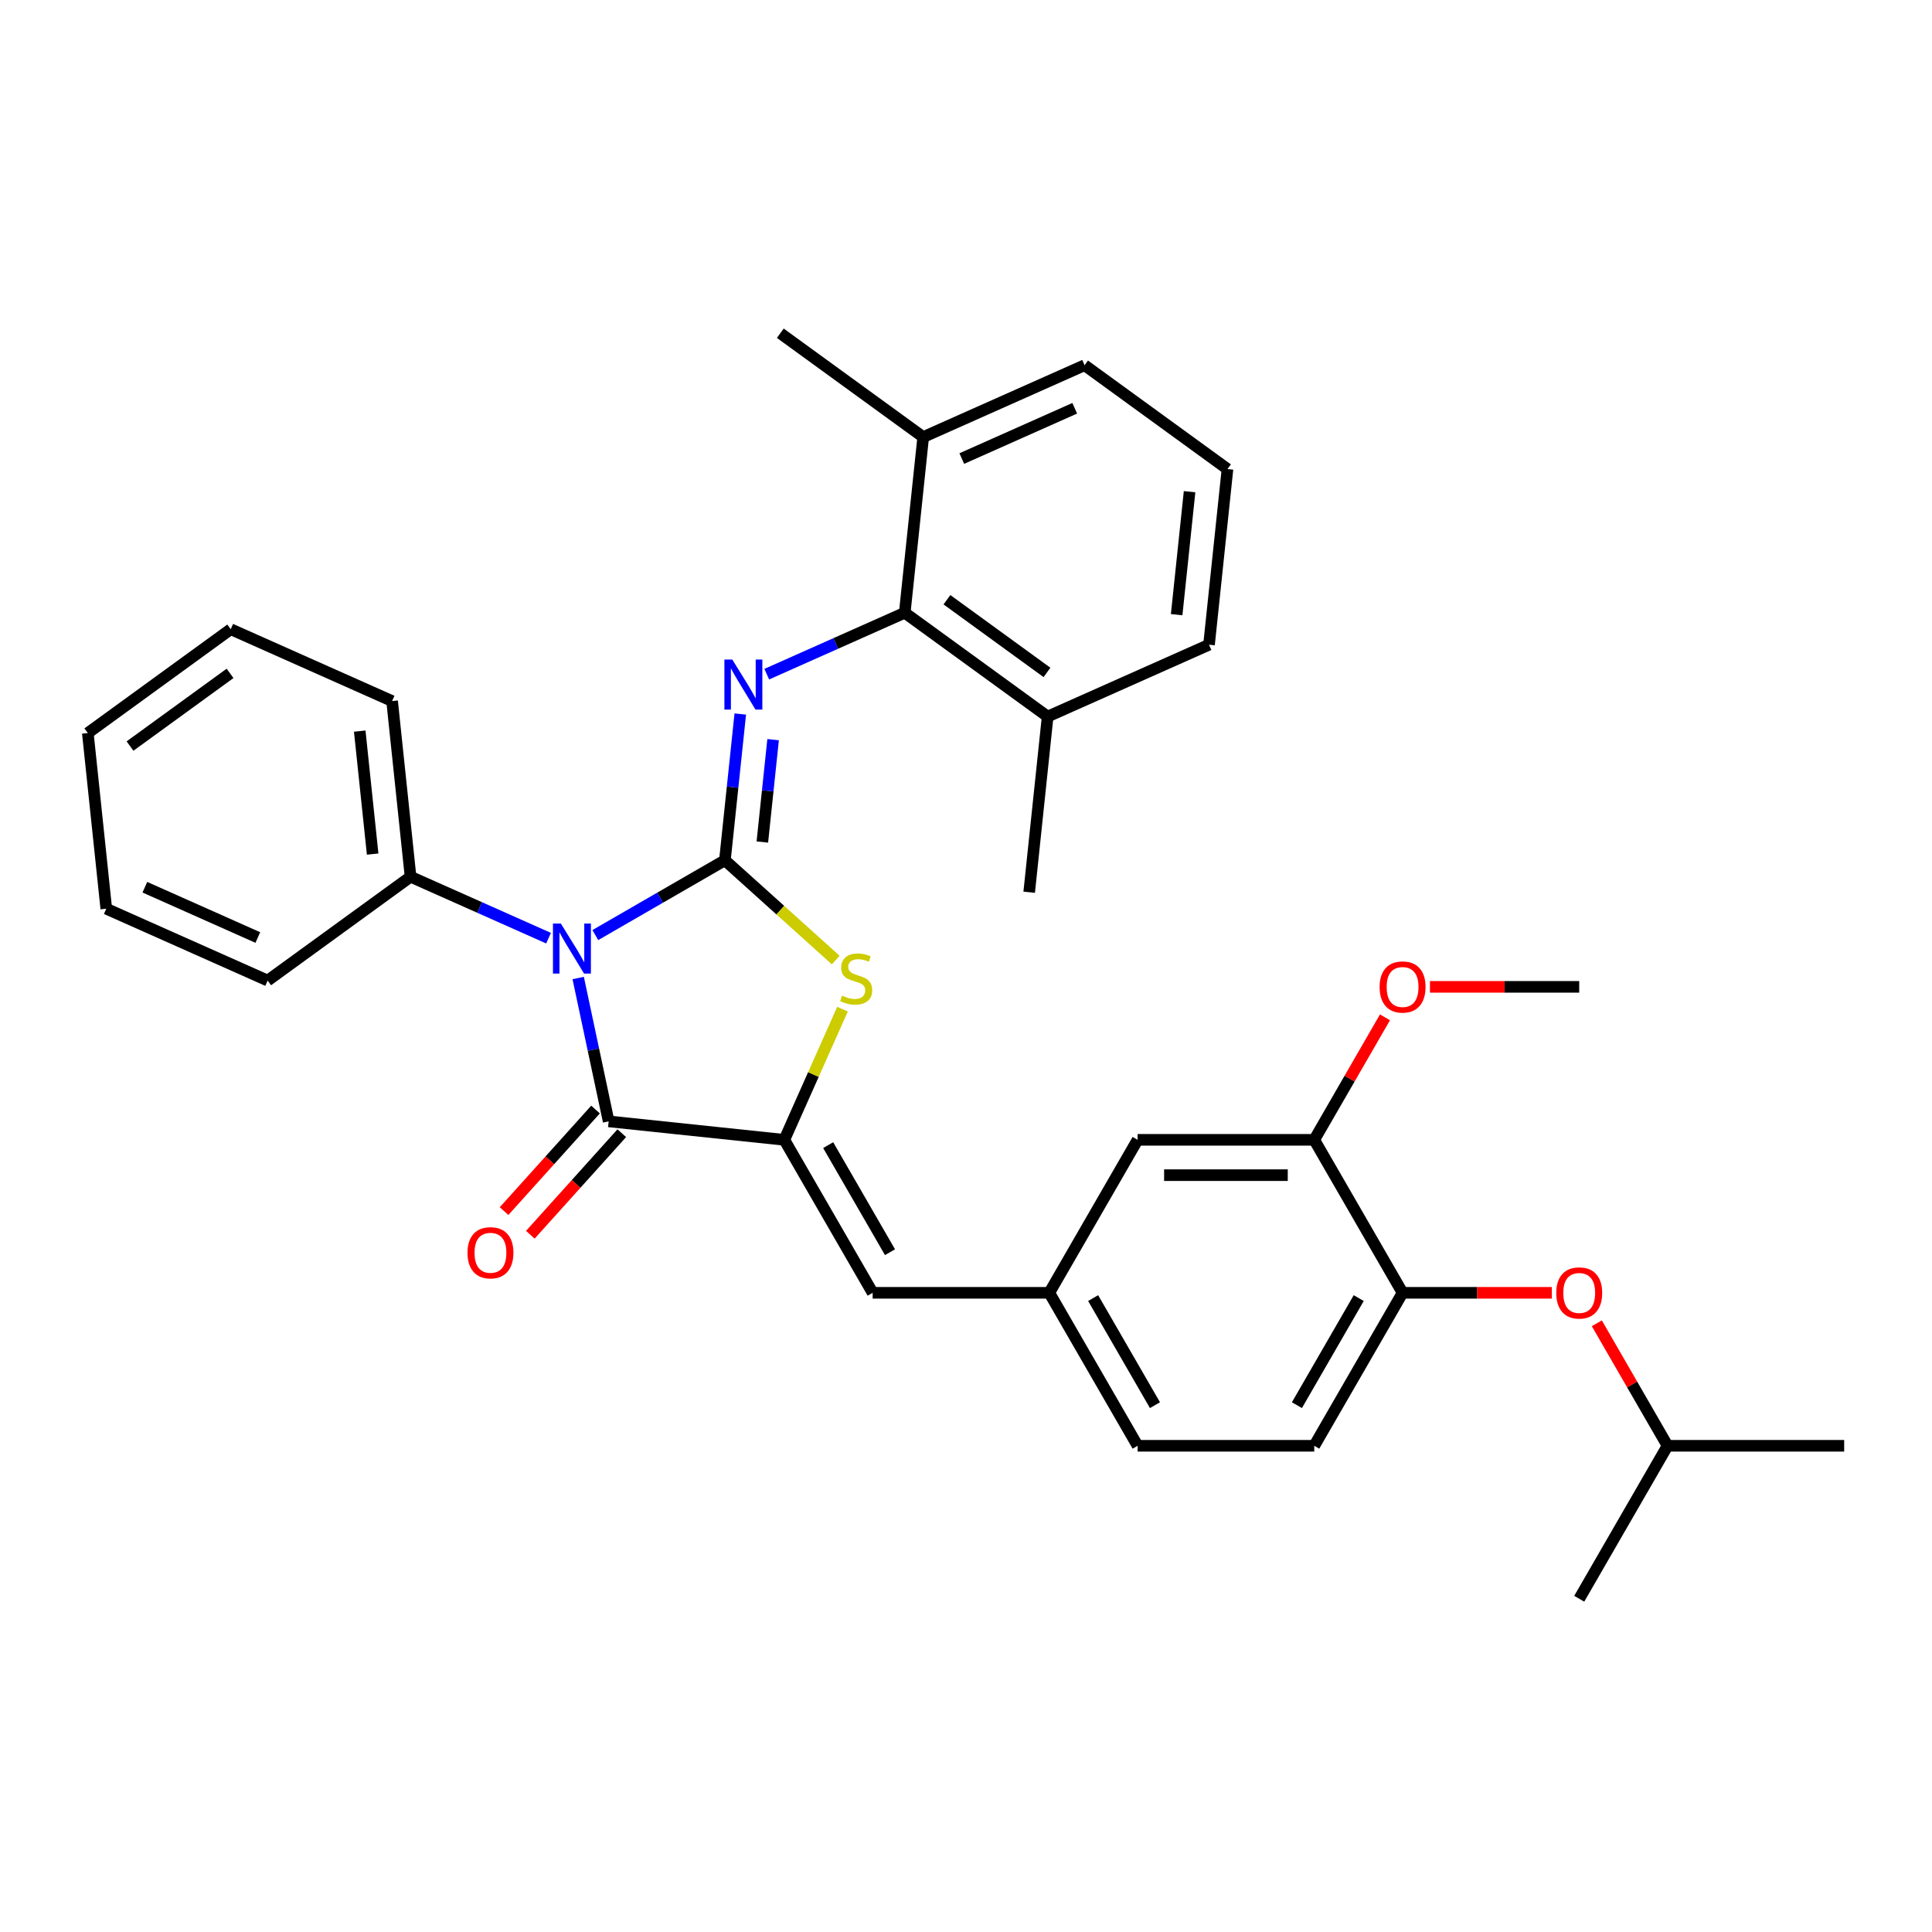 <?xml version='1.0' encoding='iso-8859-1'?>
<svg version='1.1' baseProfile='full'
              xmlns='http://www.w3.org/2000/svg'
                      xmlns:rdkit='http://www.rdkit.org/xml'
                      xmlns:xlink='http://www.w3.org/1999/xlink'
                  xml:space='preserve'
width='1000px' height='1000px' viewBox='0 0 1000 1000'>
<!-- END OF HEADER -->
<rect style='opacity:1.0;fill:#FFFFFF;stroke:none' width='1000' height='1000' x='0' y='0'> </rect>
<path class='bond-0' d='M 375.21,445.271 L 341.673,464.634' style='fill:none;fill-rule:evenodd;stroke:#000000;stroke-width:6px;stroke-linecap:butt;stroke-linejoin:miter;stroke-opacity:1' />
<path class='bond-0' d='M 341.673,464.634 L 308.135,483.997' style='fill:none;fill-rule:evenodd;stroke:#0000FF;stroke-width:6px;stroke-linecap:butt;stroke-linejoin:miter;stroke-opacity:1' />
<path class='bond-3' d='M 375.21,445.271 L 403.889,471.093' style='fill:none;fill-rule:evenodd;stroke:#000000;stroke-width:6px;stroke-linecap:butt;stroke-linejoin:miter;stroke-opacity:1' />
<path class='bond-3' d='M 403.889,471.093 L 432.568,496.916' style='fill:none;fill-rule:evenodd;stroke:#CCCC00;stroke-width:6px;stroke-linecap:butt;stroke-linejoin:miter;stroke-opacity:1' />
<path class='bond-4' d='M 375.21,445.271 L 379.188,407.423' style='fill:none;fill-rule:evenodd;stroke:#000000;stroke-width:6px;stroke-linecap:butt;stroke-linejoin:miter;stroke-opacity:1' />
<path class='bond-4' d='M 379.188,407.423 L 383.166,369.574' style='fill:none;fill-rule:evenodd;stroke:#0000FF;stroke-width:6px;stroke-linecap:butt;stroke-linejoin:miter;stroke-opacity:1' />
<path class='bond-4' d='M 394.589,435.828 L 397.374,409.334' style='fill:none;fill-rule:evenodd;stroke:#000000;stroke-width:6px;stroke-linecap:butt;stroke-linejoin:miter;stroke-opacity:1' />
<path class='bond-4' d='M 397.374,409.334 L 400.159,382.84' style='fill:none;fill-rule:evenodd;stroke:#0000FF;stroke-width:6px;stroke-linecap:butt;stroke-linejoin:miter;stroke-opacity:1' />
<path class='bond-1' d='M 299.268,506.218 L 307.153,543.318' style='fill:none;fill-rule:evenodd;stroke:#0000FF;stroke-width:6px;stroke-linecap:butt;stroke-linejoin:miter;stroke-opacity:1' />
<path class='bond-1' d='M 307.153,543.318 L 315.039,580.417' style='fill:none;fill-rule:evenodd;stroke:#000000;stroke-width:6px;stroke-linecap:butt;stroke-linejoin:miter;stroke-opacity:1' />
<path class='bond-8' d='M 283.925,485.596 L 248.215,469.697' style='fill:none;fill-rule:evenodd;stroke:#0000FF;stroke-width:6px;stroke-linecap:butt;stroke-linejoin:miter;stroke-opacity:1' />
<path class='bond-8' d='M 248.215,469.697 L 212.505,453.798' style='fill:none;fill-rule:evenodd;stroke:#000000;stroke-width:6px;stroke-linecap:butt;stroke-linejoin:miter;stroke-opacity:1' />
<path class='bond-10' d='M 308.245,574.299 L 284.579,600.583' style='fill:none;fill-rule:evenodd;stroke:#000000;stroke-width:6px;stroke-linecap:butt;stroke-linejoin:miter;stroke-opacity:1' />
<path class='bond-10' d='M 284.579,600.583 L 260.913,626.866' style='fill:none;fill-rule:evenodd;stroke:#FF0000;stroke-width:6px;stroke-linecap:butt;stroke-linejoin:miter;stroke-opacity:1' />
<path class='bond-10' d='M 321.834,586.535 L 298.168,612.819' style='fill:none;fill-rule:evenodd;stroke:#000000;stroke-width:6px;stroke-linecap:butt;stroke-linejoin:miter;stroke-opacity:1' />
<path class='bond-10' d='M 298.168,612.819 L 274.502,639.102' style='fill:none;fill-rule:evenodd;stroke:#FF0000;stroke-width:6px;stroke-linecap:butt;stroke-linejoin:miter;stroke-opacity:1' />
<path class='bond-33' d='M 315.039,580.417 L 405.968,589.974' style='fill:none;fill-rule:evenodd;stroke:#000000;stroke-width:6px;stroke-linecap:butt;stroke-linejoin:miter;stroke-opacity:1' />
<path class='bond-2' d='M 405.968,589.974 L 421.024,556.157' style='fill:none;fill-rule:evenodd;stroke:#000000;stroke-width:6px;stroke-linecap:butt;stroke-linejoin:miter;stroke-opacity:1' />
<path class='bond-2' d='M 421.024,556.157 L 436.081,522.34' style='fill:none;fill-rule:evenodd;stroke:#CCCC00;stroke-width:6px;stroke-linecap:butt;stroke-linejoin:miter;stroke-opacity:1' />
<path class='bond-6' d='M 405.968,589.974 L 451.683,669.155' style='fill:none;fill-rule:evenodd;stroke:#000000;stroke-width:6px;stroke-linecap:butt;stroke-linejoin:miter;stroke-opacity:1' />
<path class='bond-6' d='M 428.661,592.708 L 460.662,648.135' style='fill:none;fill-rule:evenodd;stroke:#000000;stroke-width:6px;stroke-linecap:butt;stroke-linejoin:miter;stroke-opacity:1' />
<path class='bond-5' d='M 396.872,348.952 L 432.582,333.053' style='fill:none;fill-rule:evenodd;stroke:#0000FF;stroke-width:6px;stroke-linecap:butt;stroke-linejoin:miter;stroke-opacity:1' />
<path class='bond-5' d='M 432.582,333.053 L 468.292,317.154' style='fill:none;fill-rule:evenodd;stroke:#000000;stroke-width:6px;stroke-linecap:butt;stroke-linejoin:miter;stroke-opacity:1' />
<path class='bond-14' d='M 468.292,317.154 L 542.26,370.895' style='fill:none;fill-rule:evenodd;stroke:#000000;stroke-width:6px;stroke-linecap:butt;stroke-linejoin:miter;stroke-opacity:1' />
<path class='bond-14' d='M 490.136,310.422 L 541.913,348.041' style='fill:none;fill-rule:evenodd;stroke:#000000;stroke-width:6px;stroke-linecap:butt;stroke-linejoin:miter;stroke-opacity:1' />
<path class='bond-15' d='M 468.292,317.154 L 477.849,226.226' style='fill:none;fill-rule:evenodd;stroke:#000000;stroke-width:6px;stroke-linecap:butt;stroke-linejoin:miter;stroke-opacity:1' />
<path class='bond-11' d='M 451.683,669.155 L 543.112,669.155' style='fill:none;fill-rule:evenodd;stroke:#000000;stroke-width:6px;stroke-linecap:butt;stroke-linejoin:miter;stroke-opacity:1' />
<path class='bond-7' d='M 725.971,669.155 L 680.257,748.335' style='fill:none;fill-rule:evenodd;stroke:#000000;stroke-width:6px;stroke-linecap:butt;stroke-linejoin:miter;stroke-opacity:1' />
<path class='bond-7' d='M 703.278,671.889 L 671.278,727.315' style='fill:none;fill-rule:evenodd;stroke:#000000;stroke-width:6px;stroke-linecap:butt;stroke-linejoin:miter;stroke-opacity:1' />
<path class='bond-12' d='M 725.971,669.155 L 764.6,669.155' style='fill:none;fill-rule:evenodd;stroke:#000000;stroke-width:6px;stroke-linecap:butt;stroke-linejoin:miter;stroke-opacity:1' />
<path class='bond-12' d='M 764.6,669.155 L 803.229,669.155' style='fill:none;fill-rule:evenodd;stroke:#FF0000;stroke-width:6px;stroke-linecap:butt;stroke-linejoin:miter;stroke-opacity:1' />
<path class='bond-36' d='M 725.971,669.155 L 680.257,589.974' style='fill:none;fill-rule:evenodd;stroke:#000000;stroke-width:6px;stroke-linecap:butt;stroke-linejoin:miter;stroke-opacity:1' />
<path class='bond-23' d='M 212.505,453.798 L 202.948,362.869' style='fill:none;fill-rule:evenodd;stroke:#000000;stroke-width:6px;stroke-linecap:butt;stroke-linejoin:miter;stroke-opacity:1' />
<path class='bond-23' d='M 192.885,442.07 L 186.196,378.42' style='fill:none;fill-rule:evenodd;stroke:#000000;stroke-width:6px;stroke-linecap:butt;stroke-linejoin:miter;stroke-opacity:1' />
<path class='bond-24' d='M 212.505,453.798 L 138.537,507.539' style='fill:none;fill-rule:evenodd;stroke:#000000;stroke-width:6px;stroke-linecap:butt;stroke-linejoin:miter;stroke-opacity:1' />
<path class='bond-9' d='M 680.257,589.974 L 588.827,589.974' style='fill:none;fill-rule:evenodd;stroke:#000000;stroke-width:6px;stroke-linecap:butt;stroke-linejoin:miter;stroke-opacity:1' />
<path class='bond-9' d='M 666.542,608.26 L 602.541,608.26' style='fill:none;fill-rule:evenodd;stroke:#000000;stroke-width:6px;stroke-linecap:butt;stroke-linejoin:miter;stroke-opacity:1' />
<path class='bond-18' d='M 680.257,589.974 L 698.559,558.274' style='fill:none;fill-rule:evenodd;stroke:#000000;stroke-width:6px;stroke-linecap:butt;stroke-linejoin:miter;stroke-opacity:1' />
<path class='bond-18' d='M 698.559,558.274 L 716.86,526.575' style='fill:none;fill-rule:evenodd;stroke:#FF0000;stroke-width:6px;stroke-linecap:butt;stroke-linejoin:miter;stroke-opacity:1' />
<path class='bond-13' d='M 543.112,669.155 L 588.827,589.974' style='fill:none;fill-rule:evenodd;stroke:#000000;stroke-width:6px;stroke-linecap:butt;stroke-linejoin:miter;stroke-opacity:1' />
<path class='bond-17' d='M 543.112,669.155 L 588.827,748.335' style='fill:none;fill-rule:evenodd;stroke:#000000;stroke-width:6px;stroke-linecap:butt;stroke-linejoin:miter;stroke-opacity:1' />
<path class='bond-17' d='M 565.806,671.889 L 597.806,727.315' style='fill:none;fill-rule:evenodd;stroke:#000000;stroke-width:6px;stroke-linecap:butt;stroke-linejoin:miter;stroke-opacity:1' />
<path class='bond-19' d='M 826.512,684.935 L 844.814,716.635' style='fill:none;fill-rule:evenodd;stroke:#FF0000;stroke-width:6px;stroke-linecap:butt;stroke-linejoin:miter;stroke-opacity:1' />
<path class='bond-19' d='M 844.814,716.635 L 863.116,748.335' style='fill:none;fill-rule:evenodd;stroke:#000000;stroke-width:6px;stroke-linecap:butt;stroke-linejoin:miter;stroke-opacity:1' />
<path class='bond-21' d='M 542.26,370.895 L 625.785,333.708' style='fill:none;fill-rule:evenodd;stroke:#000000;stroke-width:6px;stroke-linecap:butt;stroke-linejoin:miter;stroke-opacity:1' />
<path class='bond-25' d='M 542.26,370.895 L 532.703,461.824' style='fill:none;fill-rule:evenodd;stroke:#000000;stroke-width:6px;stroke-linecap:butt;stroke-linejoin:miter;stroke-opacity:1' />
<path class='bond-22' d='M 477.849,226.226 L 561.374,189.038' style='fill:none;fill-rule:evenodd;stroke:#000000;stroke-width:6px;stroke-linecap:butt;stroke-linejoin:miter;stroke-opacity:1' />
<path class='bond-22' d='M 497.816,237.352 L 556.283,211.321' style='fill:none;fill-rule:evenodd;stroke:#000000;stroke-width:6px;stroke-linecap:butt;stroke-linejoin:miter;stroke-opacity:1' />
<path class='bond-26' d='M 477.849,226.226 L 403.881,172.485' style='fill:none;fill-rule:evenodd;stroke:#000000;stroke-width:6px;stroke-linecap:butt;stroke-linejoin:miter;stroke-opacity:1' />
<path class='bond-16' d='M 680.257,748.335 L 588.827,748.335' style='fill:none;fill-rule:evenodd;stroke:#000000;stroke-width:6px;stroke-linecap:butt;stroke-linejoin:miter;stroke-opacity:1' />
<path class='bond-27' d='M 740.143,510.794 L 778.772,510.794' style='fill:none;fill-rule:evenodd;stroke:#FF0000;stroke-width:6px;stroke-linecap:butt;stroke-linejoin:miter;stroke-opacity:1' />
<path class='bond-27' d='M 778.772,510.794 L 817.401,510.794' style='fill:none;fill-rule:evenodd;stroke:#000000;stroke-width:6px;stroke-linecap:butt;stroke-linejoin:miter;stroke-opacity:1' />
<path class='bond-28' d='M 863.116,748.335 L 954.545,748.335' style='fill:none;fill-rule:evenodd;stroke:#000000;stroke-width:6px;stroke-linecap:butt;stroke-linejoin:miter;stroke-opacity:1' />
<path class='bond-29' d='M 863.116,748.335 L 817.401,827.515' style='fill:none;fill-rule:evenodd;stroke:#000000;stroke-width:6px;stroke-linecap:butt;stroke-linejoin:miter;stroke-opacity:1' />
<path class='bond-20' d='M 635.342,242.779 L 561.374,189.038' style='fill:none;fill-rule:evenodd;stroke:#000000;stroke-width:6px;stroke-linecap:butt;stroke-linejoin:miter;stroke-opacity:1' />
<path class='bond-34' d='M 635.342,242.779 L 625.785,333.708' style='fill:none;fill-rule:evenodd;stroke:#000000;stroke-width:6px;stroke-linecap:butt;stroke-linejoin:miter;stroke-opacity:1' />
<path class='bond-34' d='M 615.723,254.507 L 609.033,318.157' style='fill:none;fill-rule:evenodd;stroke:#000000;stroke-width:6px;stroke-linecap:butt;stroke-linejoin:miter;stroke-opacity:1' />
<path class='bond-30' d='M 202.948,362.869 L 119.423,325.681' style='fill:none;fill-rule:evenodd;stroke:#000000;stroke-width:6px;stroke-linecap:butt;stroke-linejoin:miter;stroke-opacity:1' />
<path class='bond-31' d='M 138.537,507.539 L 55.011,470.351' style='fill:none;fill-rule:evenodd;stroke:#000000;stroke-width:6px;stroke-linecap:butt;stroke-linejoin:miter;stroke-opacity:1' />
<path class='bond-31' d='M 133.445,485.256 L 74.978,459.224' style='fill:none;fill-rule:evenodd;stroke:#000000;stroke-width:6px;stroke-linecap:butt;stroke-linejoin:miter;stroke-opacity:1' />
<path class='bond-35' d='M 119.423,325.681 L 45.455,379.422' style='fill:none;fill-rule:evenodd;stroke:#000000;stroke-width:6px;stroke-linecap:butt;stroke-linejoin:miter;stroke-opacity:1' />
<path class='bond-35' d='M 119.076,348.536 L 67.298,386.155' style='fill:none;fill-rule:evenodd;stroke:#000000;stroke-width:6px;stroke-linecap:butt;stroke-linejoin:miter;stroke-opacity:1' />
<path class='bond-32' d='M 55.011,470.351 L 45.455,379.422' style='fill:none;fill-rule:evenodd;stroke:#000000;stroke-width:6px;stroke-linecap:butt;stroke-linejoin:miter;stroke-opacity:1' />
<path  class='atom-1' d='M 290.306 478.039
L 298.791 491.754
Q 299.632 493.107, 300.985 495.557
Q 302.338 498.007, 302.412 498.154
L 302.412 478.039
L 305.849 478.039
L 305.849 503.932
L 302.302 503.932
L 293.196 488.938
Q 292.135 487.182, 291.001 485.171
Q 289.904 483.159, 289.575 482.538
L 289.575 503.932
L 286.21 503.932
L 286.21 478.039
L 290.306 478.039
' fill='#0000FF'/>
<path  class='atom-4' d='M 435.841 515.336
Q 436.134 515.446, 437.341 515.958
Q 438.548 516.47, 439.864 516.799
Q 441.217 517.092, 442.534 517.092
Q 444.984 517.092, 446.411 515.921
Q 447.837 514.714, 447.837 512.63
Q 447.837 511.204, 447.105 510.326
Q 446.411 509.448, 445.313 508.973
Q 444.216 508.497, 442.388 507.949
Q 440.084 507.254, 438.694 506.595
Q 437.341 505.937, 436.353 504.547
Q 435.402 503.158, 435.402 500.817
Q 435.402 497.562, 437.597 495.551
Q 439.828 493.539, 444.216 493.539
Q 447.215 493.539, 450.616 494.966
L 449.775 497.782
Q 446.667 496.502, 444.326 496.502
Q 441.802 496.502, 440.413 497.562
Q 439.023 498.586, 439.06 500.378
Q 439.06 501.768, 439.754 502.609
Q 440.486 503.45, 441.51 503.926
Q 442.57 504.401, 444.326 504.95
Q 446.667 505.681, 448.056 506.413
Q 449.446 507.144, 450.433 508.644
Q 451.457 510.106, 451.457 512.63
Q 451.457 516.214, 449.044 518.152
Q 446.667 520.054, 442.68 520.054
Q 440.376 520.054, 438.621 519.542
Q 436.902 519.066, 434.854 518.225
L 435.841 515.336
' fill='#CCCC00'/>
<path  class='atom-5' d='M 379.044 341.396
L 387.528 355.11
Q 388.37 356.463, 389.723 358.914
Q 391.076 361.364, 391.149 361.51
L 391.149 341.396
L 394.587 341.396
L 394.587 367.289
L 391.039 367.289
L 381.933 352.294
Q 380.872 350.539, 379.739 348.527
Q 378.641 346.516, 378.312 345.894
L 378.312 367.289
L 374.948 367.289
L 374.948 341.396
L 379.044 341.396
' fill='#0000FF'/>
<path  class='atom-11' d='M 241.975 648.436
Q 241.975 642.219, 245.047 638.744
Q 248.119 635.27, 253.861 635.27
Q 259.603 635.27, 262.675 638.744
Q 265.747 642.219, 265.747 648.436
Q 265.747 654.726, 262.638 658.31
Q 259.529 661.858, 253.861 661.858
Q 248.156 661.858, 245.047 658.31
Q 241.975 654.763, 241.975 648.436
M 253.861 658.932
Q 257.811 658.932, 259.932 656.299
Q 262.089 653.629, 262.089 648.436
Q 262.089 643.352, 259.932 640.792
Q 257.811 638.196, 253.861 638.196
Q 249.911 638.196, 247.753 640.756
Q 245.632 643.316, 245.632 648.436
Q 245.632 653.666, 247.753 656.299
Q 249.911 658.932, 253.861 658.932
' fill='#FF0000'/>
<path  class='atom-13' d='M 805.515 669.228
Q 805.515 663.011, 808.587 659.536
Q 811.659 656.062, 817.401 656.062
Q 823.143 656.062, 826.215 659.536
Q 829.287 663.011, 829.287 669.228
Q 829.287 675.518, 826.178 679.102
Q 823.07 682.65, 817.401 682.65
Q 811.696 682.65, 808.587 679.102
Q 805.515 675.555, 805.515 669.228
M 817.401 679.724
Q 821.351 679.724, 823.472 677.091
Q 825.63 674.421, 825.63 669.228
Q 825.63 664.144, 823.472 661.584
Q 821.351 658.988, 817.401 658.988
Q 813.451 658.988, 811.294 661.548
Q 809.172 664.108, 809.172 669.228
Q 809.172 674.458, 811.294 677.091
Q 813.451 679.724, 817.401 679.724
' fill='#FF0000'/>
<path  class='atom-19' d='M 714.086 510.867
Q 714.086 504.65, 717.158 501.176
Q 720.23 497.701, 725.971 497.701
Q 731.713 497.701, 734.785 501.176
Q 737.857 504.65, 737.857 510.867
Q 737.857 517.157, 734.749 520.741
Q 731.64 524.289, 725.971 524.289
Q 720.266 524.289, 717.158 520.741
Q 714.086 517.194, 714.086 510.867
M 725.971 521.363
Q 729.921 521.363, 732.042 518.73
Q 734.2 516.06, 734.2 510.867
Q 734.2 505.784, 732.042 503.224
Q 729.921 500.627, 725.971 500.627
Q 722.022 500.627, 719.864 503.187
Q 717.743 505.747, 717.743 510.867
Q 717.743 516.097, 719.864 518.73
Q 722.022 521.363, 725.971 521.363
' fill='#FF0000'/>
</svg>
